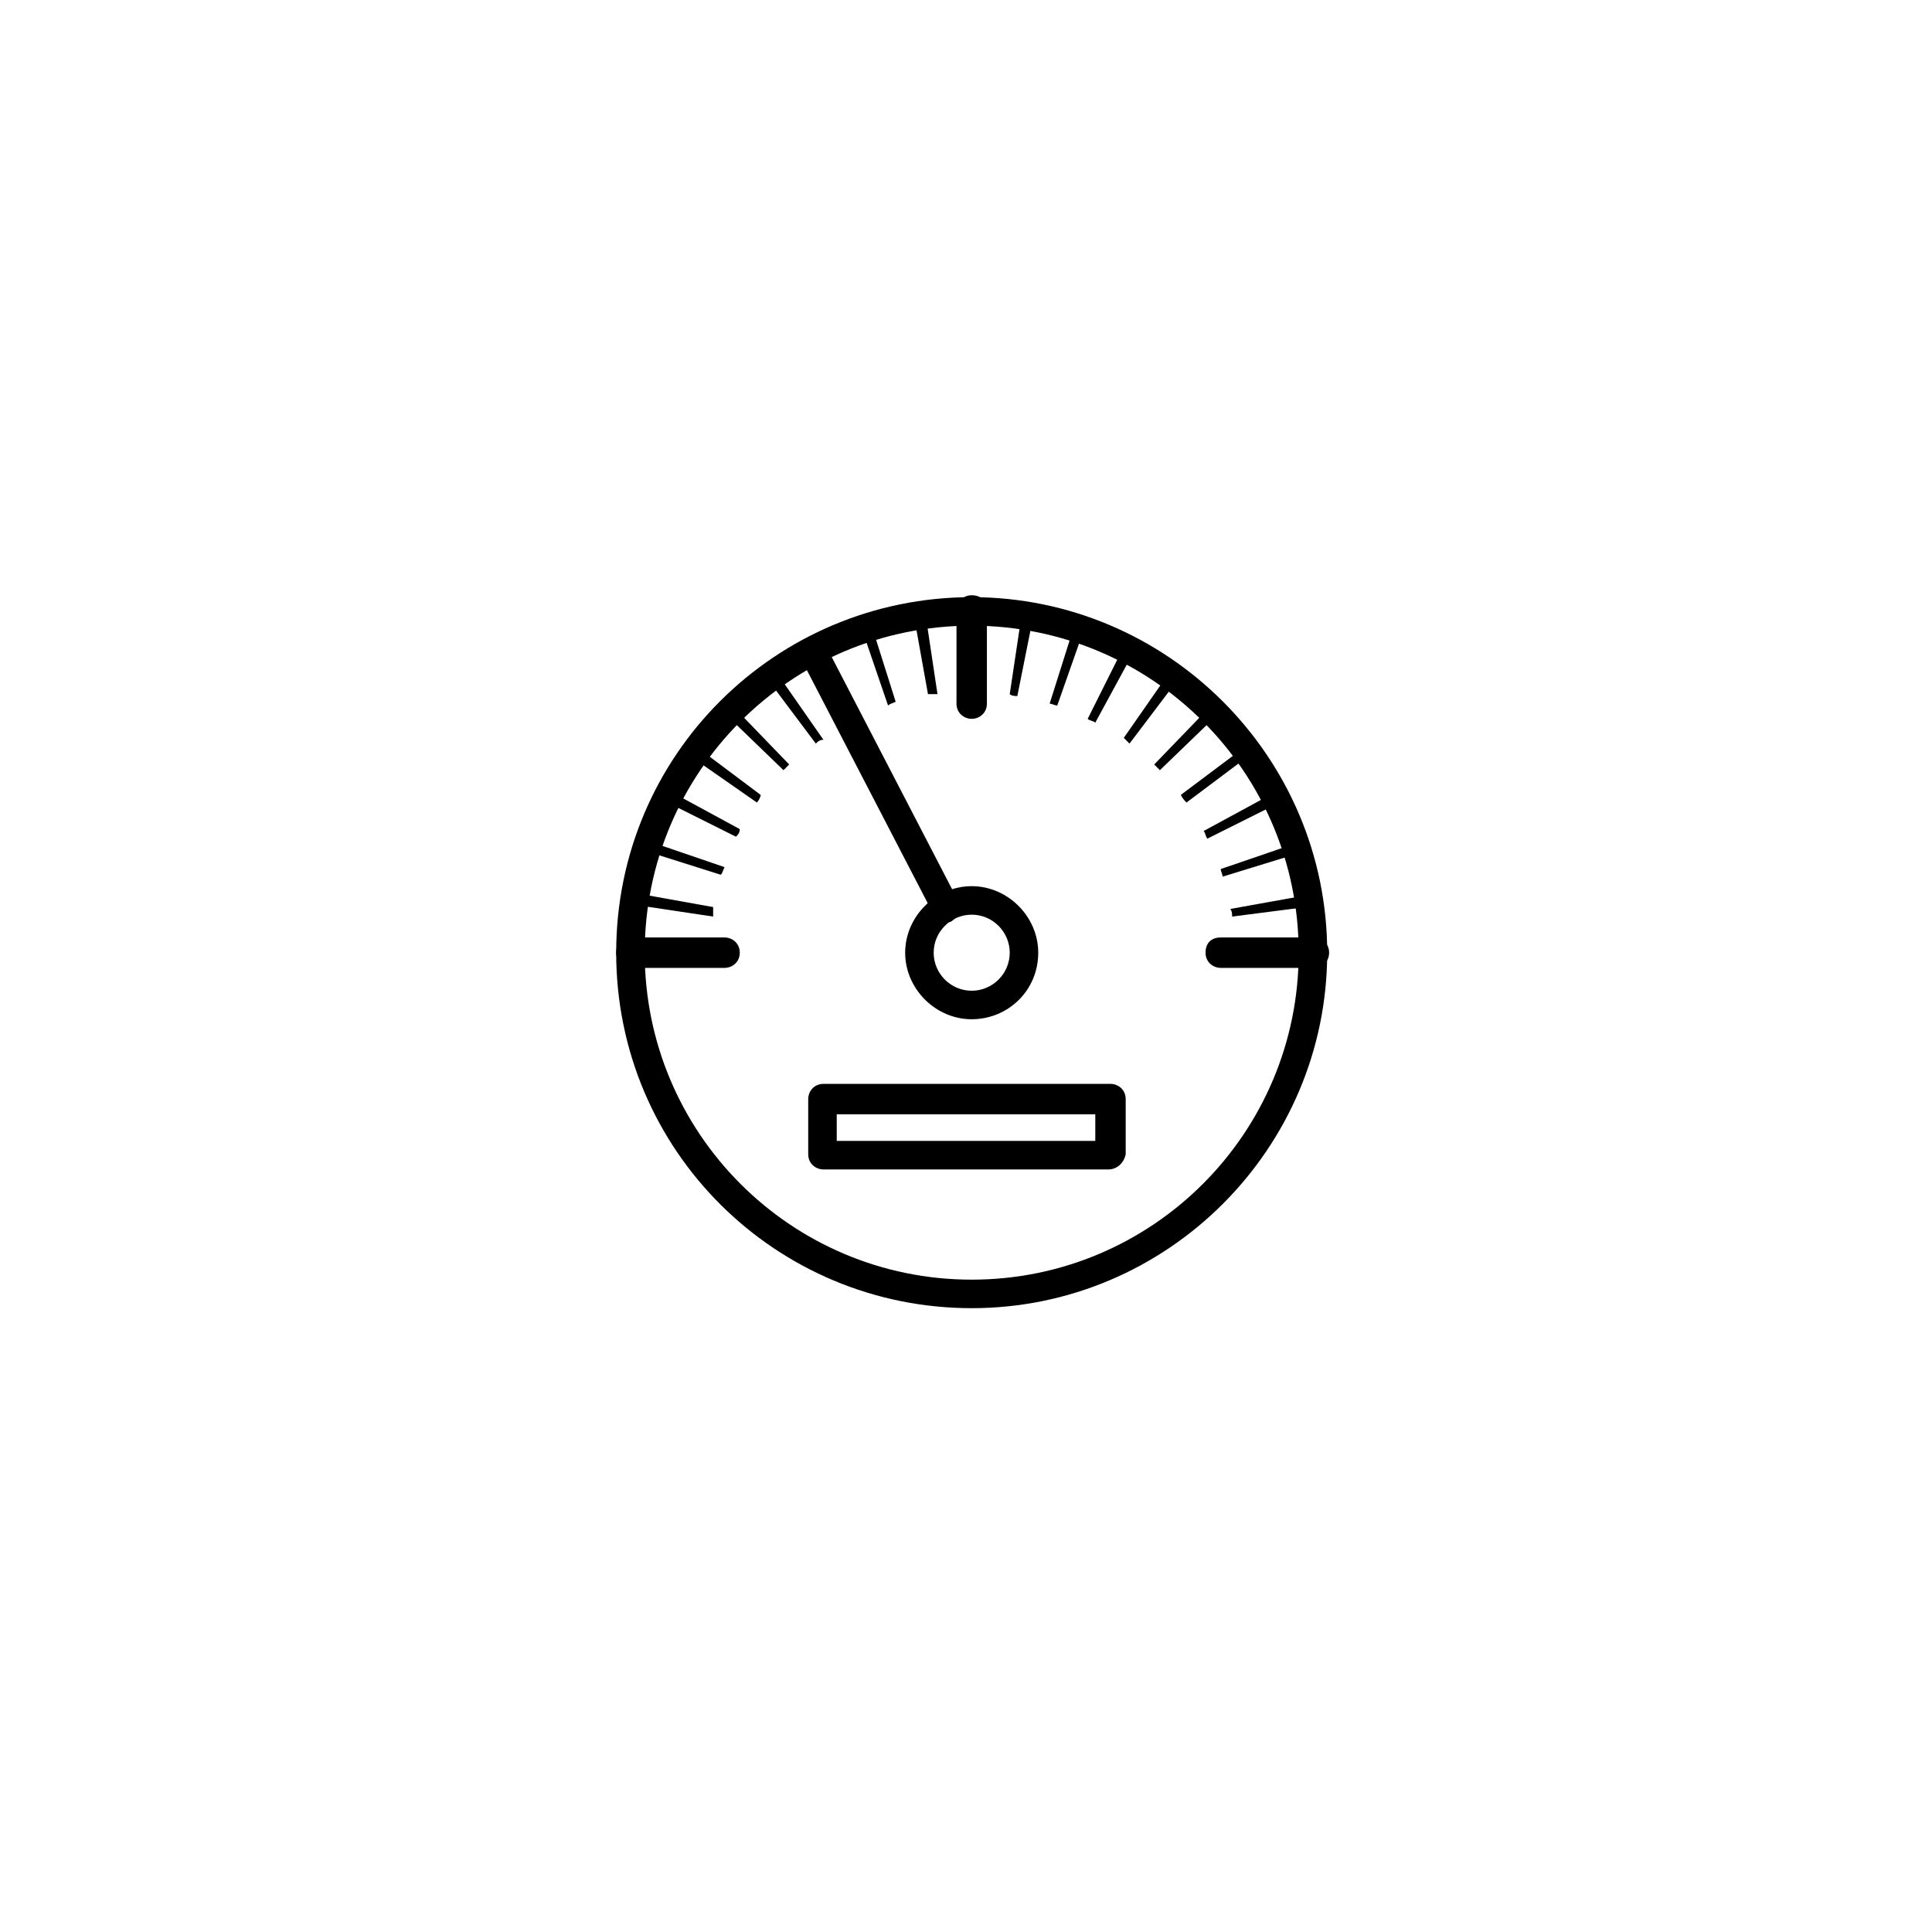 <?xml version="1.0" encoding="UTF-8"?>
<!-- Uploaded to: SVG Repo, www.svgrepo.com, Generator: SVG Repo Mixer Tools -->
<svg fill="#000000" width="800px" height="800px" version="1.1" viewBox="144 144 512 512" xmlns="http://www.w3.org/2000/svg">
 <g>
  <path d="m401.51 490.68c-51.895 0-94.215-41.816-94.215-94.211 0-52.398 42.32-94.215 94.215-94.215 51.891 0 94.211 42.32 94.211 94.215 0 51.891-42.32 94.211-94.211 94.211zm0-180.87c-47.863 0-86.656 38.793-86.656 86.656 0 47.863 38.793 86.656 86.656 86.656s86.656-38.793 86.656-86.656c-0.004-47.863-38.797-86.656-86.656-86.656z"/>
  <path d="m401.51 414.11c-9.574 0-17.633-8.062-17.633-17.633 0-9.574 8.062-17.633 17.633-17.633 9.574 0 17.633 8.062 17.633 17.633 0 10.074-8.062 17.633-17.633 17.633zm0-27.711c-5.543 0-10.078 4.535-10.078 10.078 0 5.543 4.535 10.078 10.078 10.078s10.078-4.535 10.078-10.078c-0.004-5.543-4.539-10.078-10.078-10.078z"/>
  <path d="m470.53 386.9c0-0.504 0-1.512-0.504-2.016l19.648-3.527c0 1.008 0.504 2.016 0.504 3.023zm-137.54 0-20.152-3.023c0-1.008 0.504-2.016 0.504-3.023l19.648 3.527v2.519zm135.02-10.578c0-0.504-0.504-1.512-0.504-2.016l19.145-6.551c0.504 1.008 0.504 2.016 1.008 2.519zm-133-0.504-19.145-6.047c0.504-1.008 0.504-2.016 1.008-2.519l19.145 6.551c-0.504 1.008-0.504 1.512-1.008 2.016zm128.97-9.574c-0.504-0.504-0.504-1.512-1.008-2.016l17.637-9.57c0.504 1.008 1.008 1.512 1.512 2.519zm-124.94-0.504-18.137-9.07c0.504-1.008 1.008-1.512 1.512-2.519l17.633 9.574c0 1.008-0.504 1.512-1.008 2.016zm119.4-9.066c-0.504-0.504-1.008-1.008-1.512-2.016l16.121-12.09c0.504 0.504 1.008 1.512 1.512 2.016zm-113.86 0-16.625-11.586c0.504-1.008 1.008-1.512 1.512-2.519l16.121 12.09c0 0.504-0.504 1.512-1.008 2.016zm106.81-8.566-1.512-1.512 14.105-14.609 2.016 2.016zm-99.754 0-14.609-14.105c0.504-0.504 1.512-1.512 2.016-2.016l14.105 14.609-1.512 1.512zm91.691-7.051-1.512-1.512 11.586-16.625c1.008 0.504 1.512 1.008 2.519 1.512zm-83.125 0-12.09-16.121c0.504-0.504 1.512-1.008 2.519-1.512l11.586 16.625c-1.008 0-1.512 0.504-2.016 1.008zm74.059-5.543c-0.504-0.504-1.512-0.504-2.016-1.008l9.07-18.137c1.008 0.504 1.512 1.008 2.519 1.512zm-64.992-0.504-9.57-17.633c1.008-0.504 1.512-1.008 2.519-1.008l9.07 18.137c-1.012 0-1.516 0.504-2.019 0.504zm54.914-4.031c-0.504 0-1.512-0.504-2.016-0.504l6.047-19.145c1.008 0.504 2.016 0.504 2.519 1.008zm-44.836 0-6.551-19.145c1.008-0.504 2.016-0.504 2.519-1.008l6.047 19.145c-1.008 0.504-1.512 0.504-2.016 1.008zm34.258-2.519c-0.504 0-1.512 0-2.016-0.504l3.023-20.152c1.008 0 2.016 0.504 3.023 0.504zm-23.68-0.504-3.527-19.648c1.008 0 2.016-0.504 3.023-0.504l3.023 20.152h-2.519zm13.098-1.008h-2.016v-20.152h2.519z"/>
  <path d="m394.96 388.41c-1.512 0-2.519-0.504-3.527-2.016l-35.266-68.016c-1.008-2.016 0-4.031 1.512-5.039 2.016-1.008 4.031 0 5.039 1.512l35.266 68.016c1.008 2.016 0 4.031-1.512 5.039-0.504 0.504-1.008 0.504-1.512 0.504z"/>
  <path d="m336.02 400.5h-24.688c-2.016 0-4.031-1.512-4.031-4.031 0-2.519 1.512-4.031 4.031-4.031h24.688c2.016 0 4.031 1.512 4.031 4.031 0 2.519-2.016 4.031-4.031 4.031z"/>
  <path d="m492.2 400.5h-24.688c-2.016 0-4.031-1.512-4.031-4.031 0-2.519 1.512-4.031 4.031-4.031h24.688c2.016 0 4.031 1.512 4.031 4.031 0 2.519-2.016 4.031-4.031 4.031z"/>
  <path d="m401.51 334.5c-2.016 0-4.031-1.512-4.031-4.031v-24.688c0-2.016 1.512-4.031 4.031-4.031s4.031 1.512 4.031 4.031v24.688c-0.004 2.519-2.019 4.031-4.031 4.031z"/>
  <path d="m437.79 453.91h-75.574c-2.016 0-4.031-1.512-4.031-4.031v-14.609c0-2.016 1.512-4.031 4.031-4.031h76.074c2.016 0 4.031 1.512 4.031 4.031v14.609c-0.5 2.519-2.516 4.031-4.531 4.031zm-72.047-7.559h68.52v-7.055l-68.52 0.004z"/>
 </g>
</svg>
